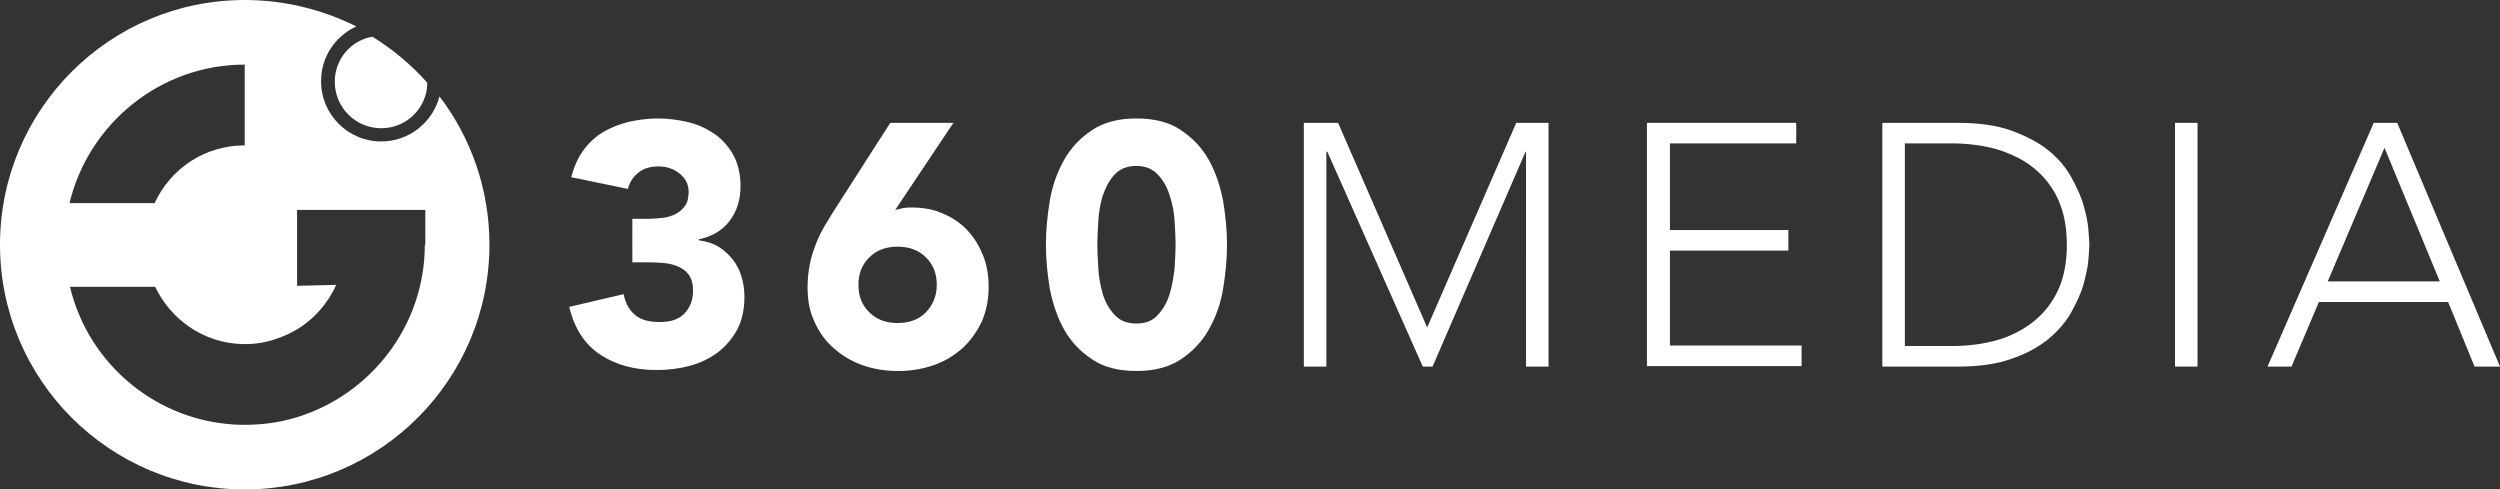 <?xml version="1.0" encoding="utf-8"?>
<!-- Generator: Adobe Illustrator 28.2.0, SVG Export Plug-In . SVG Version: 6.00 Build 0)  -->
<svg version="1.1" id="Ebene_1" xmlns="http://www.w3.org/2000/svg" xmlns:xlink="http://www.w3.org/1999/xlink" x="0px" y="0px"
	 viewBox="0 0 510.8 100" style="enable-background:new 0 0 510.8 100;" xml:space="preserve">
<rect x="0" y="0" width="510.8" height="100" fill="#333333" stroke="none"/>
<style type="text/css">
	.st0{fill:#FFFFFF;}
</style>
<path class="st0" d="M129.2,44.7h3.4c1,0,1.9-0.1,2.9-0.2c0.9-0.1,1.8-0.4,2.6-0.8c0.8-0.4,1.4-1,1.9-1.7c0.5-0.7,0.7-1.7,0.7-2.8
	c0-1.5-0.6-2.7-1.8-3.7c-1.2-1-2.7-1.5-4.4-1.5c-1.6,0-3,0.4-4.1,1.3c-1.1,0.9-1.8,2-2.1,3.3l-11.6-2.4c0.6-2.2,1.4-4,2.5-5.5
	c1.1-1.5,2.5-2.8,4-3.7c1.5-0.9,3.3-1.6,5.2-2.1c1.9-0.4,3.9-0.7,6-0.7c2.2,0,4.3,0.3,6.4,0.8c2,0.5,3.8,1.4,5.4,2.5
	c1.5,1.1,2.8,2.6,3.7,4.3c0.9,1.7,1.4,3.8,1.4,6.2c0,2.8-0.7,5.1-2.2,7.1c-1.5,2-3.6,3.2-6.3,3.8v0.2c1.5,0.2,2.8,0.6,4,1.3
	c1.1,0.7,2.1,1.6,2.9,2.6c0.8,1,1.4,2.2,1.8,3.5s0.6,2.7,0.6,4.2c0,2.5-0.5,4.7-1.4,6.5c-1,1.9-2.3,3.4-3.9,4.7
	c-1.6,1.2-3.5,2.2-5.7,2.8c-2.2,0.6-4.5,0.9-6.9,0.9c-4.5,0-8.3-1-11.5-3.1c-3.2-2.1-5.3-5.3-6.4-9.8l11.1-2.6
	c0.4,1.8,1.1,3.2,2.3,4.2c1.1,1,2.8,1.5,5.1,1.5c2.3,0,4-0.6,5.1-1.8c1.1-1.2,1.7-2.7,1.7-4.6c0-1.4-0.3-2.5-0.9-3.3
	c-0.6-0.8-1.3-1.3-2.3-1.7c-0.9-0.4-2-0.6-3.2-0.7c-1.2-0.1-2.3-0.1-3.5-0.1h-2.5V44.7z"/>
<path class="st0" d="M182.9,42.9c0.6-0.1,1.1-0.3,1.7-0.4c0.6-0.1,1.1-0.1,1.8-0.1c2.3,0,4.5,0.4,6.4,1.3c1.9,0.8,3.6,2,4.9,3.4
	c1.4,1.5,2.4,3.2,3.2,5.2c0.8,2,1.1,4.1,1.1,6.4c0,2.6-0.5,4.9-1.4,7c-1,2.1-2.3,3.9-3.9,5.4c-1.7,1.5-3.6,2.7-5.9,3.5
	c-2.3,0.8-4.7,1.2-7.3,1.2c-2.6,0-5.1-0.4-7.3-1.2c-2.3-0.8-4.2-2-5.9-3.5c-1.7-1.5-3-3.3-3.9-5.4c-1-2.1-1.4-4.4-1.4-7
	c0-1.8,0.2-3.4,0.5-4.9c0.3-1.5,0.8-2.9,1.3-4.2c0.5-1.3,1.2-2.6,1.9-3.8c0.7-1.2,1.5-2.4,2.3-3.7l10.9-17h12.9L182.9,42.9z
	 M191.4,58.2c0-2.3-0.7-4.1-2.2-5.6c-1.5-1.5-3.4-2.2-5.8-2.2s-4.3,0.7-5.8,2.2c-1.5,1.5-2.2,3.3-2.2,5.6s0.7,4.1,2.2,5.6
	c1.5,1.5,3.4,2.2,5.8,2.2s4.3-0.7,5.8-2.2C190.6,62.3,191.4,60.5,191.4,58.2z"/>
<path class="st0" d="M213.7,50c0-3,0.3-6,0.8-9c0.5-3,1.5-5.8,2.9-8.3c1.4-2.5,3.3-4.5,5.7-6.1c2.4-1.6,5.4-2.4,9.1-2.4
	c3.7,0,6.8,0.8,9.1,2.4c2.4,1.6,4.3,3.6,5.7,6.1c1.4,2.5,2.3,5.3,2.9,8.3c0.5,3.1,0.8,6.1,0.8,9c0,3-0.3,6-0.8,9
	c-0.5,3.1-1.5,5.8-2.9,8.3c-1.4,2.5-3.3,4.5-5.7,6.1c-2.4,1.6-5.4,2.4-9.1,2.4c-3.7,0-6.8-0.8-9.1-2.4c-2.4-1.6-4.3-3.6-5.7-6.1
	c-1.4-2.5-2.3-5.3-2.9-8.3C214,56,213.7,53,213.7,50z M224.2,50c0,1.3,0.1,2.9,0.2,4.7c0.1,1.8,0.4,3.6,0.9,5.3
	c0.5,1.7,1.3,3.1,2.4,4.3c1.1,1.2,2.5,1.8,4.5,1.8c1.9,0,3.4-0.6,4.4-1.8c1.1-1.2,1.9-2.6,2.4-4.3c0.5-1.7,0.8-3.4,1-5.3
	c0.1-1.8,0.2-3.4,0.2-4.7c0-1.3-0.1-2.9-0.2-4.7c-0.1-1.8-0.4-3.6-1-5.3c-0.5-1.7-1.3-3.1-2.4-4.3c-1.1-1.2-2.6-1.8-4.4-1.8
	c-1.9,0-3.4,0.6-4.5,1.8c-1.1,1.2-1.8,2.6-2.4,4.3c-0.5,1.7-0.8,3.4-0.9,5.3C224.3,47.1,224.2,48.7,224.2,50z"/>
<path class="st0" d="M266.4,25.1h7l18.2,41.8l18.2-41.8h6.6v49.8h-4.6V31h-0.1l-19,43.9h-2L271.2,31H271v43.9h-4.6V25.1z"/>
<path class="st0" d="M384.6,25.1H400c4.3,0,8,0.5,11,1.6c3,1.1,5.5,2.4,7.5,4c2,1.6,3.6,3.5,4.7,5.5c1.1,2,2,3.9,2.5,5.7
	c0.5,1.8,0.9,3.5,1,5c0.1,1.5,0.2,2.5,0.2,3.1c0,0.6-0.1,1.7-0.2,3.1c-0.1,1.5-0.5,3.1-1,5c-0.5,1.8-1.4,3.7-2.5,5.7
	c-1.1,2-2.7,3.8-4.7,5.5c-2,1.6-4.5,3-7.5,4c-3,1.1-6.7,1.6-11,1.6h-15.4V25.1z M389.2,70.7h9.6c3.3,0,6.4-0.4,9.2-1.2
	c2.9-0.8,5.3-2.1,7.5-3.8c2.1-1.7,3.8-3.8,5-6.4c1.2-2.6,1.8-5.7,1.8-9.3c0-3.6-0.6-6.6-1.8-9.3c-1.2-2.6-2.9-4.7-5-6.4
	c-2.1-1.7-4.6-2.9-7.5-3.8c-2.9-0.8-5.9-1.2-9.2-1.2h-9.6V70.7z"/>
<path class="st0" d="M444.4,25.1h4.6v49.8h-4.6V25.1z"/>
<path class="st0" d="M485,25.1h4.8l21,49.8h-5.2l-5.4-13.2h-26.4l-5.6,13.2h-4.9L485,25.1z M487.2,30.2l-11.6,27.3h22.9L487.2,30.2z
	"/>
<path class="st0" d="M336.5,25.1h30.5v4.2h-25.8V47h24.2v4.2h-24.2v19.4h26.9v4.2h-31.6V25.1z"/>
<g>
	<path class="st0" d="M68.4,16.7c0,5.2,4.2,9.5,9.5,9.5c5.2,0,9.4-4.2,9.4-9.3c-3.2-3.6-7-6.8-11.2-9.4C71.8,8.2,68.4,12,68.4,16.7z
		"/>
	<path class="st0" d="M89.8,19.7c-1.4,5.3-6.2,9.2-11.9,9.2c-6.8,0-12.3-5.5-12.3-12.3c0-5,2.9-9.2,7.2-11.2C66,2,58.2,0,50,0
		C22.4,0,0,22.4,0,50c0,27.6,22.4,50,50,50c27.6,0,50-22.4,50-50C100,38.6,96.2,28.1,89.8,19.7z M50,13.2v16.5
		c-8.2,0-15.2,4.8-18.4,11.8H14.2C18.1,25.3,32.7,13.2,50,13.2z M86.8,50c0,16.6-11.1,30.7-26.3,35.3v0c-3.3,1-6.8,1.5-10.5,1.5
		c0,0,0,0,0,0h0c-0.2,0-0.4,0-0.6,0v0c-17-0.3-31.3-12.2-35.1-28.2h17.4c3.2,6.7,9.9,11.5,17.8,11.7v0c0.2,0,0.8,0,0.9,0v0
		c5.5,0,10.1-2.9,10.1-2.9c3.6-2.1,6.5-5.4,8.2-9.2l-8,0.2V42.9l26.2,0V50z"/>
</g>
</svg>
